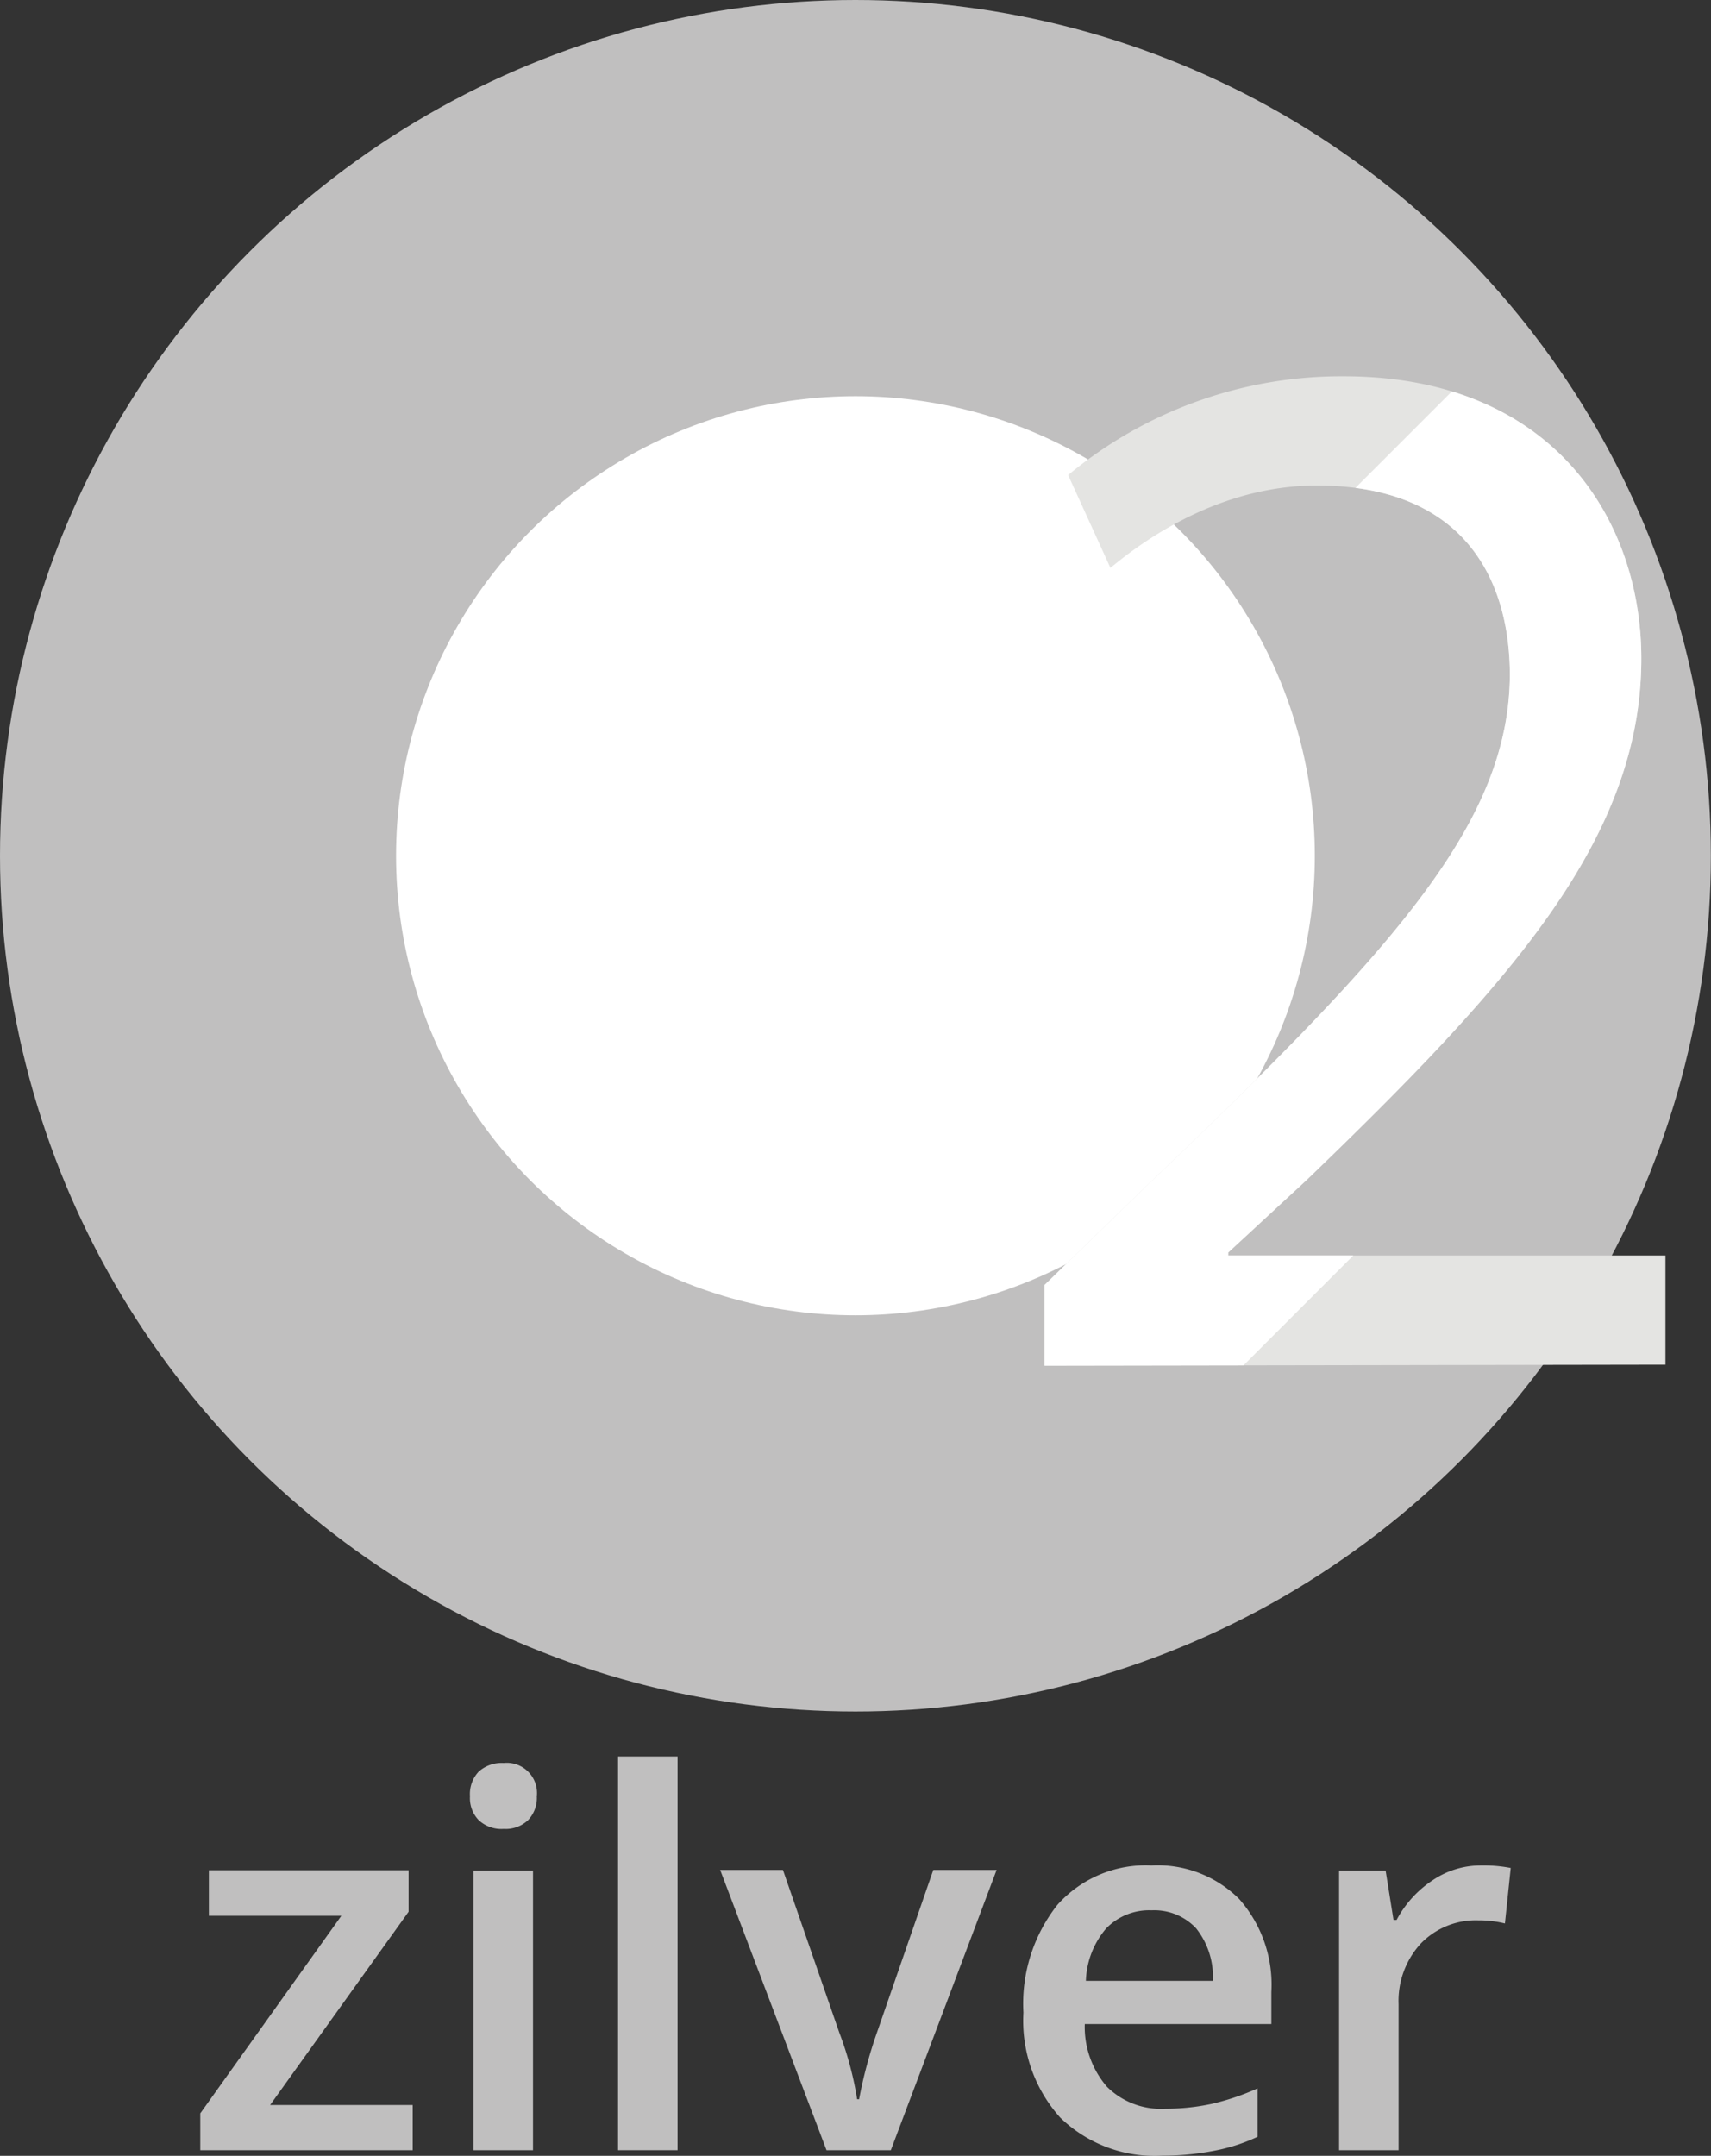 <svg id="Laag_1" data-name="Laag 1" xmlns="http://www.w3.org/2000/svg" xmlns:xlink="http://www.w3.org/1999/xlink" viewBox="0 0 121.31 152.79">
  <rect x="0" y="0" width="121.31" height="152.79" fill="#333333" stroke="none"/>
  <defs>
    <style>
      .cls-1 {
        fill: none;
      }

      .cls-2 {
        fill: #c0bfbf;
      }

      .cls-3 {
        fill: #fff;
      }

      .cls-4 {
        fill: #e4e4e2;
      }

      .cls-5 {
        clip-path: url(#clip-path);
      }
    </style>
    <clipPath id="clip-path" transform="translate(-60.58 -48.61)">
      <polygon class="cls-1" points="189.42 104.7 160.97 133.15 115.79 178.33 88.66 151.2 166.28 73.59 168.25 73.45 176.88 86.19 189.42 104.7"/>
    </clipPath>
  </defs>
  <g>
    <circle class="cls-2" cx="60.65" cy="60.65" r="60.65"/>
    <circle class="cls-3" cx="60.65" cy="60.65" r="32.57"/>
    <g>
      <path class="cls-4" d="M134.64,145.4v-5.72l7.32-7.11c17.61-16.77,25.57-25.68,25.67-36.07,0-7-3.4-13.48-13.68-13.48-6.27,0-11.46,3.19-14.64,5.84l-3-6.58a30.3,30.3,0,0,1,19.53-7c14.85,0,21.11,10.18,21.11,20,0,12.73-9.23,23-23.77,37l-5.52,5.1v.21h31v7.74Z" transform="translate(-60.58 -48.61)"/>
      <g class="cls-5">
        <path class="cls-3" d="M134.64,145.4v-5.72l7.32-7.11c17.61-16.77,25.57-25.68,25.67-36.07,0-7-3.4-13.48-13.68-13.48-6.27,0-11.46,3.19-14.64,5.84l-3-6.58a30.3,30.3,0,0,1,19.53-7c14.85,0,21.11,10.18,21.11,20,0,12.73-9.23,23-23.77,37l-5.52,5.1v.21h31v7.74Z" transform="translate(-60.58 -48.61)"/>
      </g>
    </g>
  </g>
  <g>
    <path class="cls-2" d="M89.84,201H74.78v-2.61l10-14H75.39v-3.23H89.55v2.94L79.73,197.8H89.84Z" transform="translate(-60.58 -48.61)"/>
    <path class="cls-2" d="M93.9,175.92a2.32,2.32,0,0,1,.62-1.75,2.44,2.44,0,0,1,1.77-.61,2.14,2.14,0,0,1,2.35,2.36,2.28,2.28,0,0,1-.62,1.69,2.31,2.31,0,0,1-1.73.62,2.36,2.36,0,0,1-1.77-.62A2.24,2.24,0,0,1,93.9,175.92ZM98.37,201H94.15V181.18h4.22Z" transform="translate(-60.58 -48.61)"/>
    <path class="cls-2" d="M108.62,201H104.4V173.1h4.22Z" transform="translate(-60.58 -48.61)"/>
    <path class="cls-2" d="M119.18,201l-7.54-19.86h4.45l4,11.54a23.63,23.63,0,0,1,1.26,4.71h.14a32,32,0,0,1,1.26-4.71l4-11.54h4.49L123.74,201Z" transform="translate(-60.58 -48.61)"/>
    <path class="cls-2" d="M143,201.39a9.62,9.62,0,0,1-7.25-2.7,10.26,10.26,0,0,1-2.61-7.44,11.3,11.3,0,0,1,2.42-7.65,8.4,8.4,0,0,1,6.66-2.78,8.19,8.19,0,0,1,6.22,2.38,9.16,9.16,0,0,1,2.28,6.58v2.28H137.49a6.48,6.48,0,0,0,1.57,4.44,5.41,5.41,0,0,0,4.14,1.56,15.36,15.36,0,0,0,3.28-.34,17.39,17.39,0,0,0,3.26-1.1v3.43a12.79,12.79,0,0,1-3.13,1A19.38,19.38,0,0,1,143,201.39ZM142.23,184a4.24,4.24,0,0,0-3.22,1.28,6,6,0,0,0-1.44,3.72h9a5.51,5.51,0,0,0-1.19-3.73A4.06,4.06,0,0,0,142.23,184Z" transform="translate(-60.58 -48.61)"/>
    <path class="cls-2" d="M165.59,180.82a10.12,10.12,0,0,1,2.1.18l-.41,3.93a7.66,7.66,0,0,0-1.87-.22,5.42,5.42,0,0,0-4.1,1.65,6,6,0,0,0-1.57,4.3V201h-4.22V181.18h3.3l.56,3.5h.22a7.7,7.7,0,0,1,2.57-2.82A6.08,6.08,0,0,1,165.59,180.82Z" transform="translate(-60.58 -48.61)"/>
  </g>
</svg>
